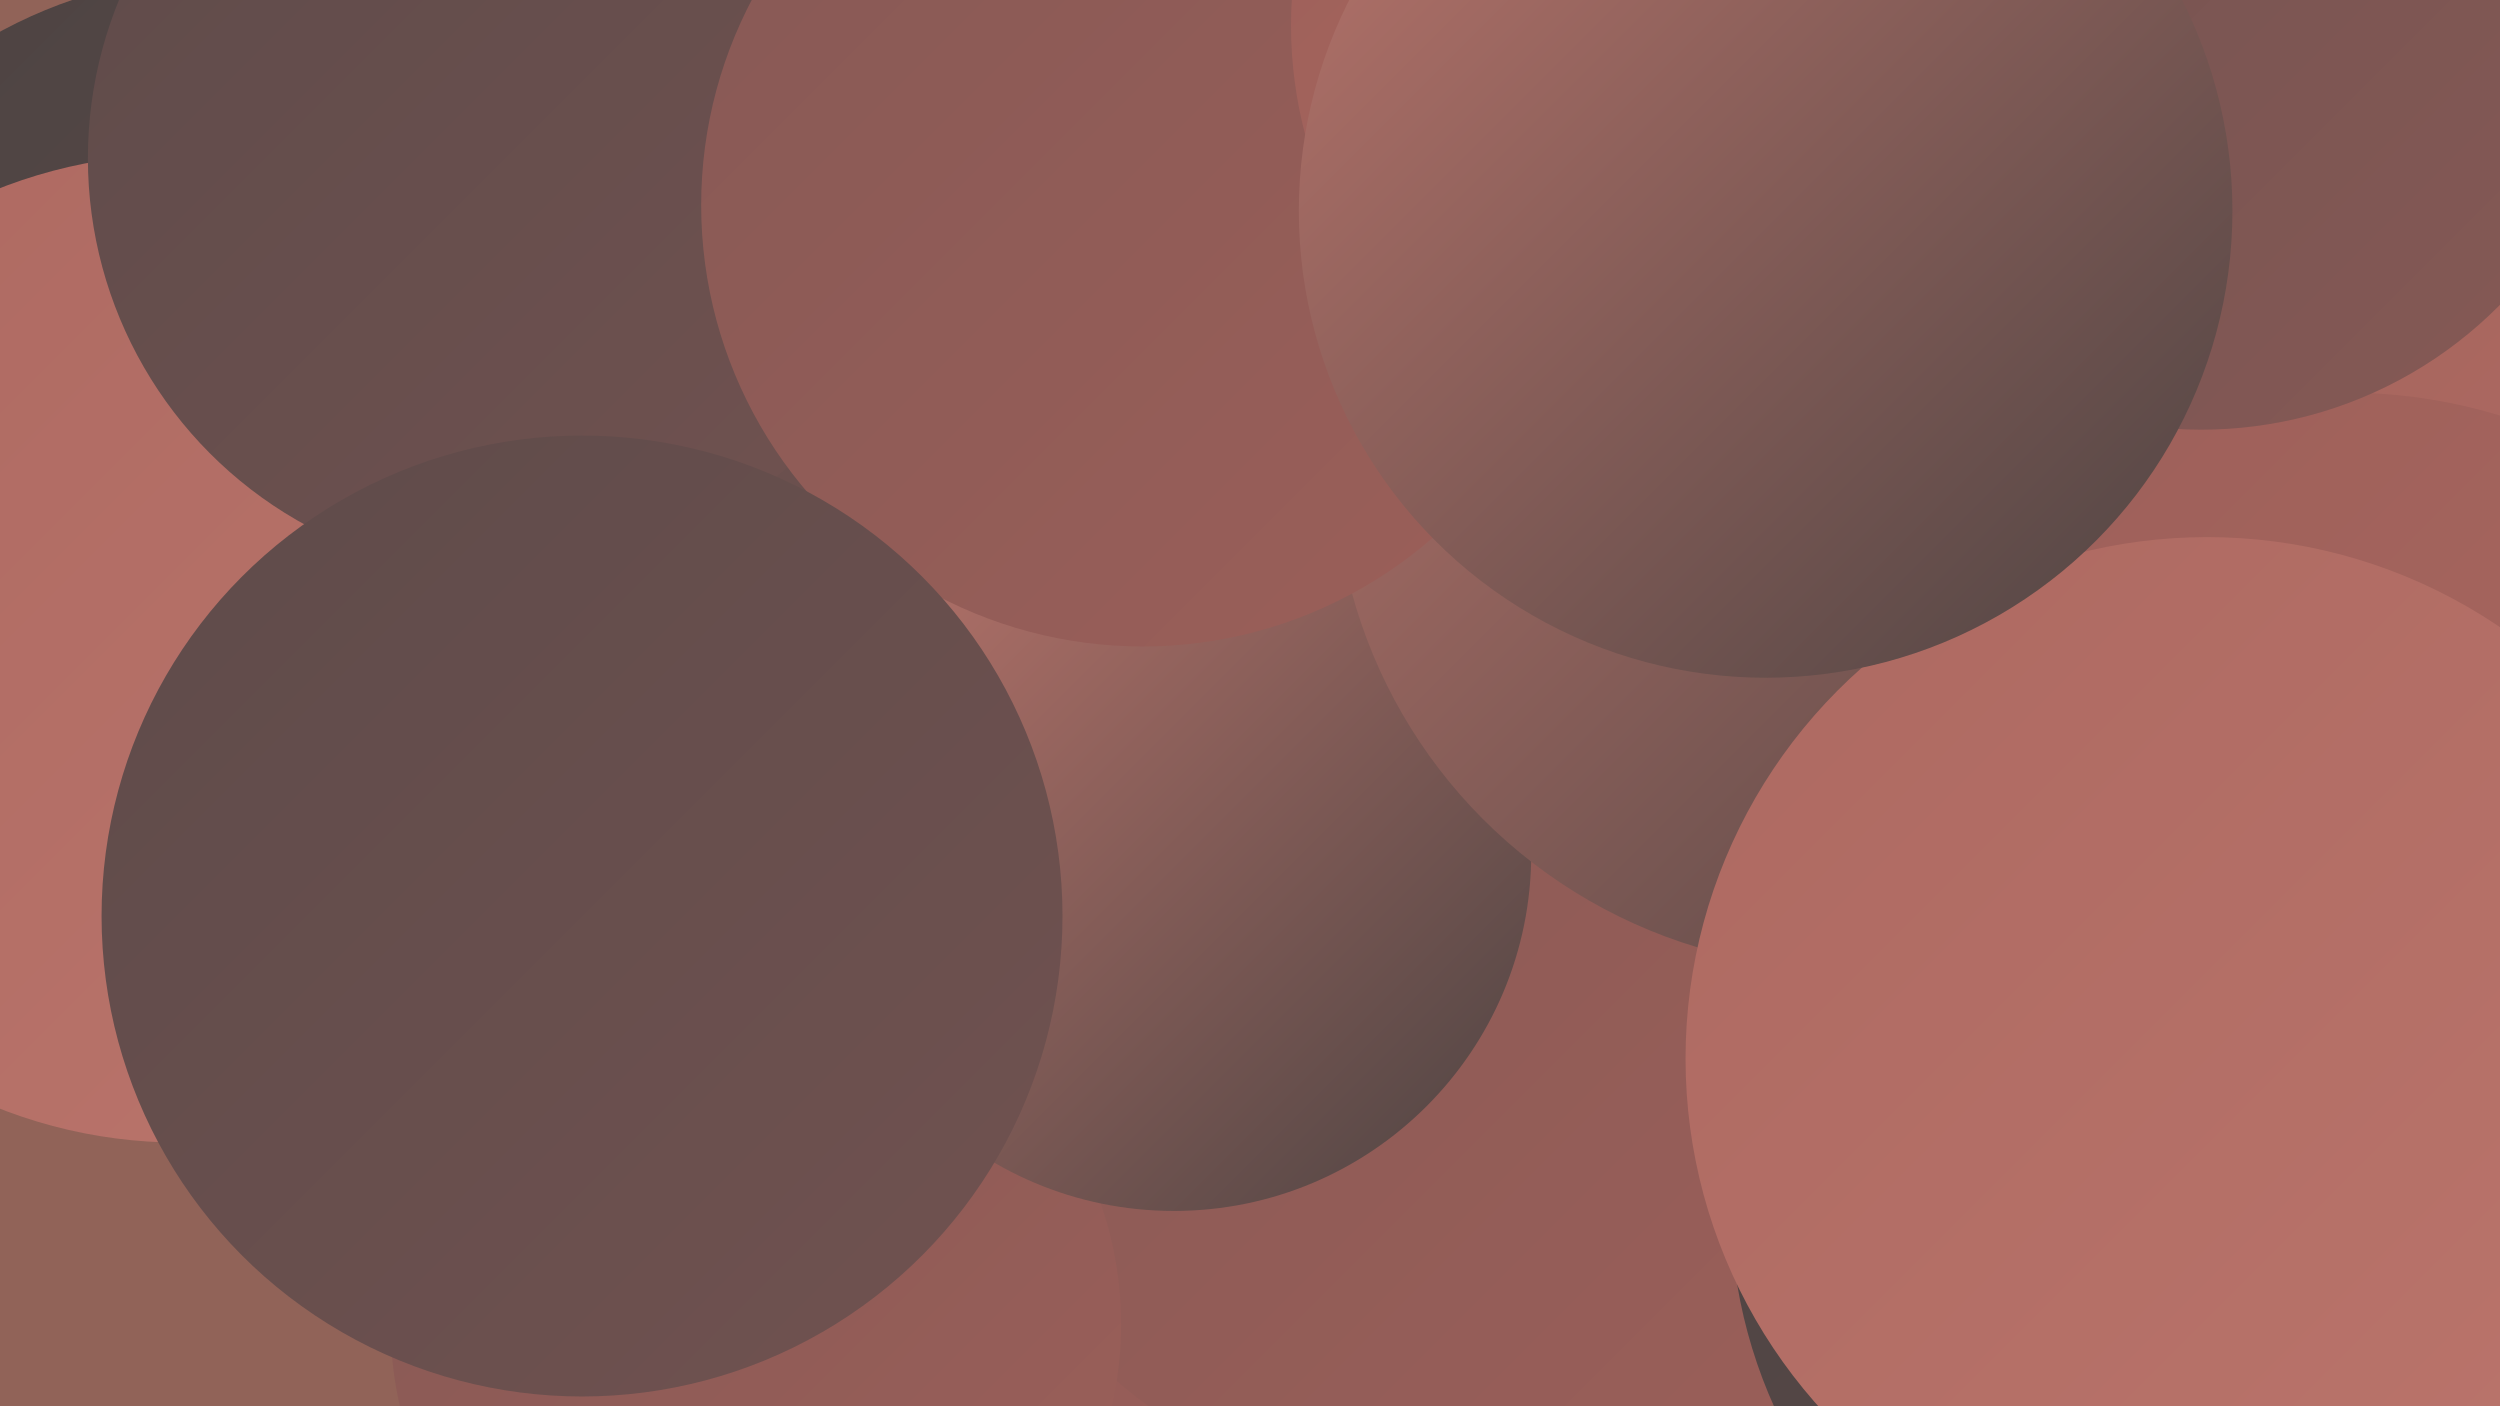 <?xml version="1.0" encoding="UTF-8"?><svg width="1280" height="720" xmlns="http://www.w3.org/2000/svg"><defs><linearGradient id="grad0" x1="0%" y1="0%" x2="100%" y2="100%"><stop offset="0%" style="stop-color:#4c4342;stop-opacity:1" /><stop offset="100%" style="stop-color:#5e4b4a;stop-opacity:1" /></linearGradient><linearGradient id="grad1" x1="0%" y1="0%" x2="100%" y2="100%"><stop offset="0%" style="stop-color:#5e4b4a;stop-opacity:1" /><stop offset="100%" style="stop-color:#715250;stop-opacity:1" /></linearGradient><linearGradient id="grad2" x1="0%" y1="0%" x2="100%" y2="100%"><stop offset="0%" style="stop-color:#715250;stop-opacity:1" /><stop offset="100%" style="stop-color:#865955;stop-opacity:1" /></linearGradient><linearGradient id="grad3" x1="0%" y1="0%" x2="100%" y2="100%"><stop offset="0%" style="stop-color:#865955;stop-opacity:1" /><stop offset="100%" style="stop-color:#9c5f59;stop-opacity:1" /></linearGradient><linearGradient id="grad4" x1="0%" y1="0%" x2="100%" y2="100%"><stop offset="0%" style="stop-color:#9c5f59;stop-opacity:1" /><stop offset="100%" style="stop-color:#ad6961;stop-opacity:1" /></linearGradient><linearGradient id="grad5" x1="0%" y1="0%" x2="100%" y2="100%"><stop offset="0%" style="stop-color:#ad6961;stop-opacity:1" /><stop offset="100%" style="stop-color:#bb756c;stop-opacity:1" /></linearGradient><linearGradient id="grad6" x1="0%" y1="0%" x2="100%" y2="100%"><stop offset="0%" style="stop-color:#bb756c;stop-opacity:1" /><stop offset="100%" style="stop-color:#4c4342;stop-opacity:1" /></linearGradient></defs><rect width="1280" height="720" fill="#916358" /><circle cx="560" cy="486" r="258" fill="url(#grad3)" /><circle cx="747" cy="503" r="269" fill="url(#grad3)" /><circle cx="115" cy="228" r="241" fill="url(#grad0)" /><circle cx="387" cy="678" r="187" fill="url(#grad3)" /><circle cx="601" cy="437" r="183" fill="url(#grad6)" /><circle cx="944" cy="235" r="261" fill="url(#grad6)" /><circle cx="944" cy="69" r="217" fill="url(#grad0)" /><circle cx="258" cy="218" r="236" fill="url(#grad1)" /><circle cx="1145" cy="88" r="184" fill="url(#grad4)" /><circle cx="1140" cy="616" r="254" fill="url(#grad0)" /><circle cx="92" cy="332" r="253" fill="url(#grad5)" /><circle cx="259" cy="81" r="214" fill="url(#grad1)" /><circle cx="864" cy="15" r="235" fill="url(#grad3)" /><circle cx="1201" cy="472" r="271" fill="url(#grad4)" /><circle cx="585" cy="105" r="226" fill="url(#grad3)" /><circle cx="1130" cy="542" r="267" fill="url(#grad5)" /><circle cx="1127" cy="5" r="215" fill="url(#grad2)" /><circle cx="880" cy="13" r="219" fill="url(#grad4)" /><circle cx="904" cy="108" r="239" fill="url(#grad6)" /><circle cx="298" cy="469" r="246" fill="url(#grad1)" /></svg>